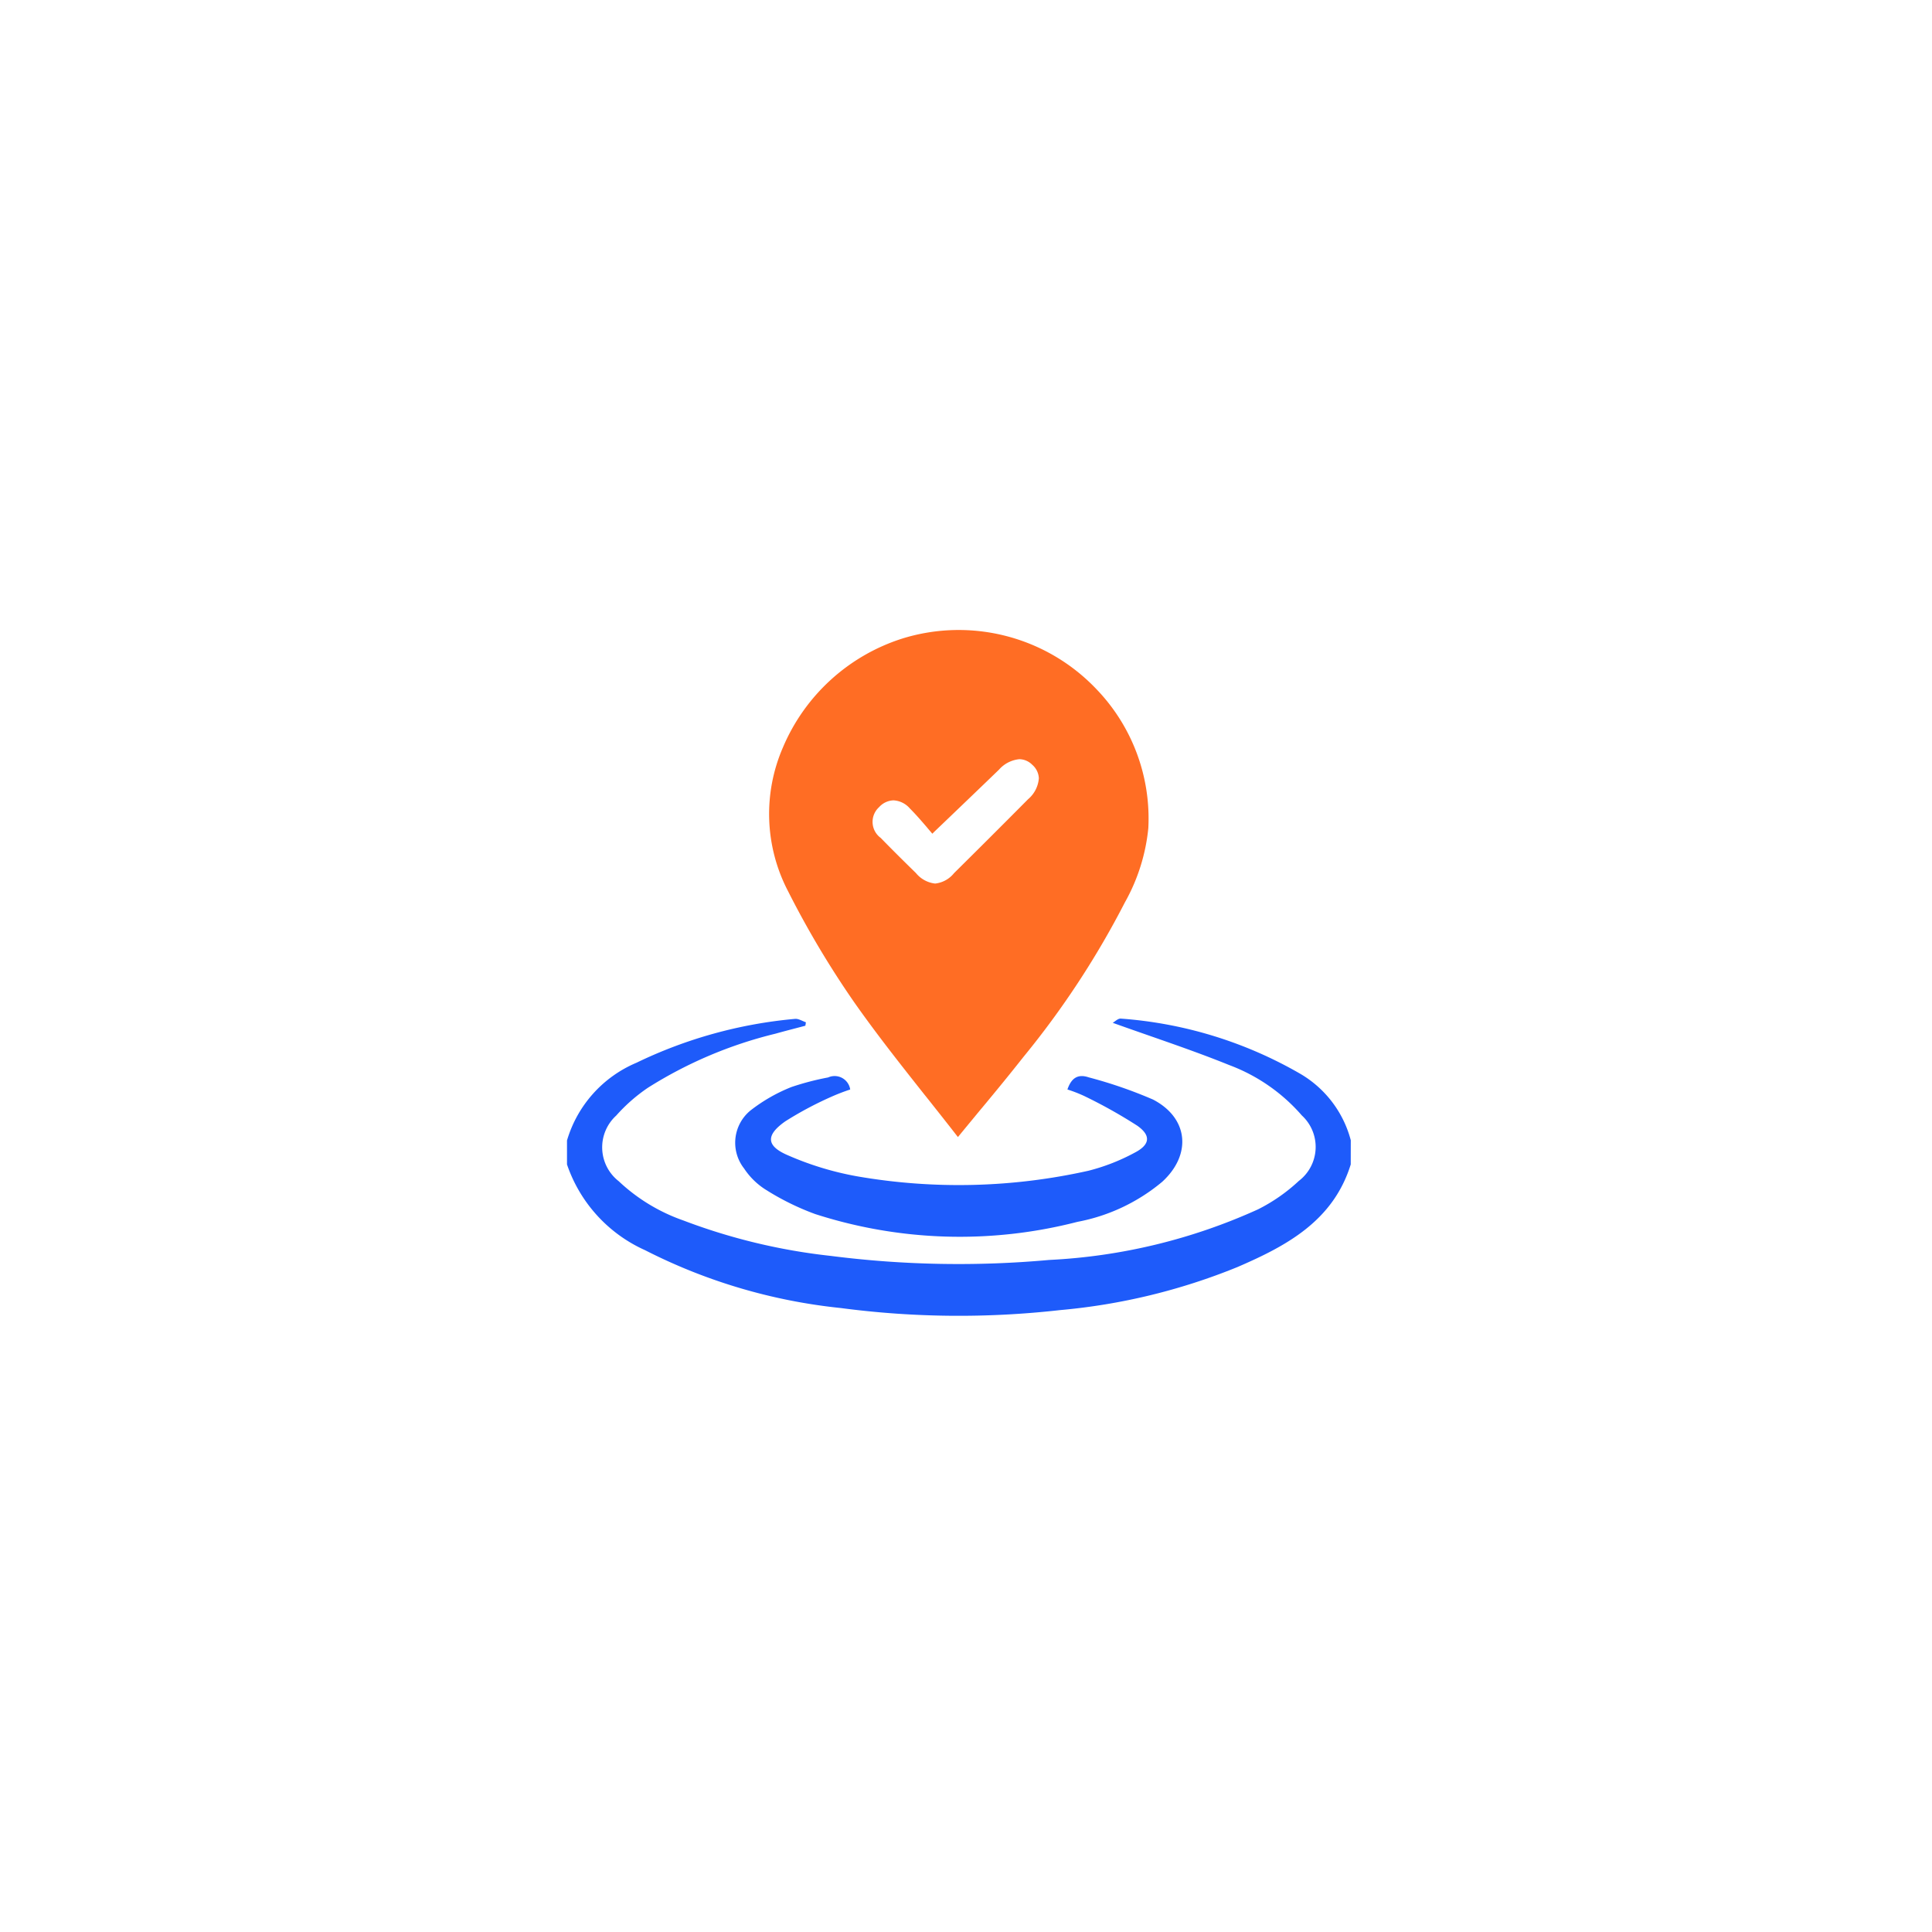 <svg xmlns="http://www.w3.org/2000/svg" xmlns:xlink="http://www.w3.org/1999/xlink" width="92" height="92" viewBox="0 0 92 92">
  <defs>
    <filter id="Rectangle_27308" x="0" y="0" width="92" height="92" filterUnits="userSpaceOnUse">
      <feOffset input="SourceAlpha"/>
      <feGaussianBlur stdDeviation="6" result="blur"/>
      <feFlood flood-color="#0c2464" flood-opacity="0.122"/>
      <feComposite operator="in" in2="blur"/>
      <feComposite in="SourceGraphic"/>
    </filter>
  </defs>
  <g id="Geo_fence_based_attendance" data-name="Geo fence based attendance" transform="translate(-20324 5588)">
    <g transform="matrix(1, 0, 0, 1, 20324, -5588)" filter="url(#Rectangle_27308)">
      <rect id="Rectangle_27308-2" data-name="Rectangle 27308" width="56" height="56" rx="6" transform="translate(18 18)" fill="#fff"/>
    </g>
    <g id="Group_83661" data-name="Group 83661" transform="translate(20350.5 -5561)">
      <path id="Subtraction_111" data-name="Subtraction 111" d="M8.988,24.146h0c-.475-.613-.957-1.22-1.422-1.807l-.1-.126-.055-.067c-1.187-1.5-2.309-2.919-3.365-4.424A44.347,44.347,0,0,1,.9,12.439,7.952,7.952,0,0,1,.652,5.6,9.2,9.2,0,0,1,6.334.409,9.047,9.047,0,0,1,15.59,2.823a8.881,8.881,0,0,1,2.465,6.613,9.021,9.021,0,0,1-1.115,3.533,41.612,41.612,0,0,1-4.818,7.344c-.645.818-1.3,1.619-2.006,2.466l-.037.043c-.291.354-.68.823-1.09,1.323ZM5.922,8.112a.962.962,0,0,0-.686.322A.947.947,0,0,0,5.311,9.9c.518.531,1.068,1.079,1.678,1.674a1.375,1.375,0,0,0,.914.5,1.336,1.336,0,0,0,.9-.495c1.1-1.089,2.256-2.24,3.525-3.52a1.45,1.45,0,0,0,.514-1,.9.9,0,0,0-.314-.641.884.884,0,0,0-.613-.266,1.482,1.482,0,0,0-.973.5c-.836.808-1.658,1.595-2.609,2.506l-.453.433L7.77,9.7l-.223-.261L7.516,9.4c-.281-.327-.535-.621-.814-.9A1.109,1.109,0,0,0,5.922,8.112Z" transform="translate(10.127 3)" fill="#ff6d24" stroke="rgba(0,0,0,0)" stroke-miterlimit="10" stroke-width="1"/>
      <g id="Group_83475" data-name="Group 83475" transform="translate(0.5 21.514)">
        <path id="Path_133698" data-name="Path 133698" d="M-103.679,1168.076c-.834,2.691-3.053,3.877-5.393,4.887a29.232,29.232,0,0,1-8.463,2.052,42.893,42.893,0,0,1-10.43-.1,26.476,26.476,0,0,1-9.319-2.755,6.913,6.913,0,0,1-3.716-4.083v-1.141a5.794,5.794,0,0,1,3.306-3.7,21.777,21.777,0,0,1,7.542-2.089c.167-.021.352.1.529.162l-.026.163c-.475.126-.951.246-1.424.379a20.374,20.374,0,0,0-6.074,2.575,8.07,8.07,0,0,0-1.51,1.325,2.045,2.045,0,0,0,.118,3.123,8.629,8.629,0,0,0,3.076,1.87,28.39,28.39,0,0,0,7.025,1.689,47.916,47.916,0,0,0,10.393.193,27.247,27.247,0,0,0,9.951-2.41,8.287,8.287,0,0,0,1.942-1.353,2.036,2.036,0,0,0,.144-3.119,8.533,8.533,0,0,0-3.461-2.4c-1.8-.729-3.653-1.332-5.545-2.011.1-.052.252-.212.385-.2a19.936,19.936,0,0,1,8.535,2.621,5.2,5.2,0,0,1,2.417,3.171Z" transform="translate(141 -1161.142)" fill="#1e5bfa"/>
        <path id="Path_133699" data-name="Path 133699" d="M-47.9,1188.095c.176-.517.473-.761,1.015-.577a21.518,21.518,0,0,1,3.06,1.056c1.694.88,1.851,2.625.437,3.918a8.829,8.829,0,0,1-4.03,1.905,22.434,22.434,0,0,1-12.5-.372,12.348,12.348,0,0,1-2.4-1.191,3.425,3.425,0,0,1-.979-.977,1.986,1.986,0,0,1,.3-2.759,7.913,7.913,0,0,1,1.955-1.12,12.858,12.858,0,0,1,1.747-.456.75.75,0,0,1,1.051.574,9.537,9.537,0,0,0-.909.351,16.848,16.848,0,0,0-2.181,1.164c-.944.662-.916,1.178.134,1.622a14.592,14.592,0,0,0,3.3,1,28.3,28.3,0,0,0,11-.268,9.583,9.583,0,0,0,2.2-.859c.737-.381.79-.822.12-1.29a23.767,23.767,0,0,0-2.511-1.406A6.8,6.8,0,0,0-47.9,1188.095Z" transform="translate(71.73 -1184.729)" fill="#1e5bfa"/>
      </g>
    </g>
  </g>
</svg>
